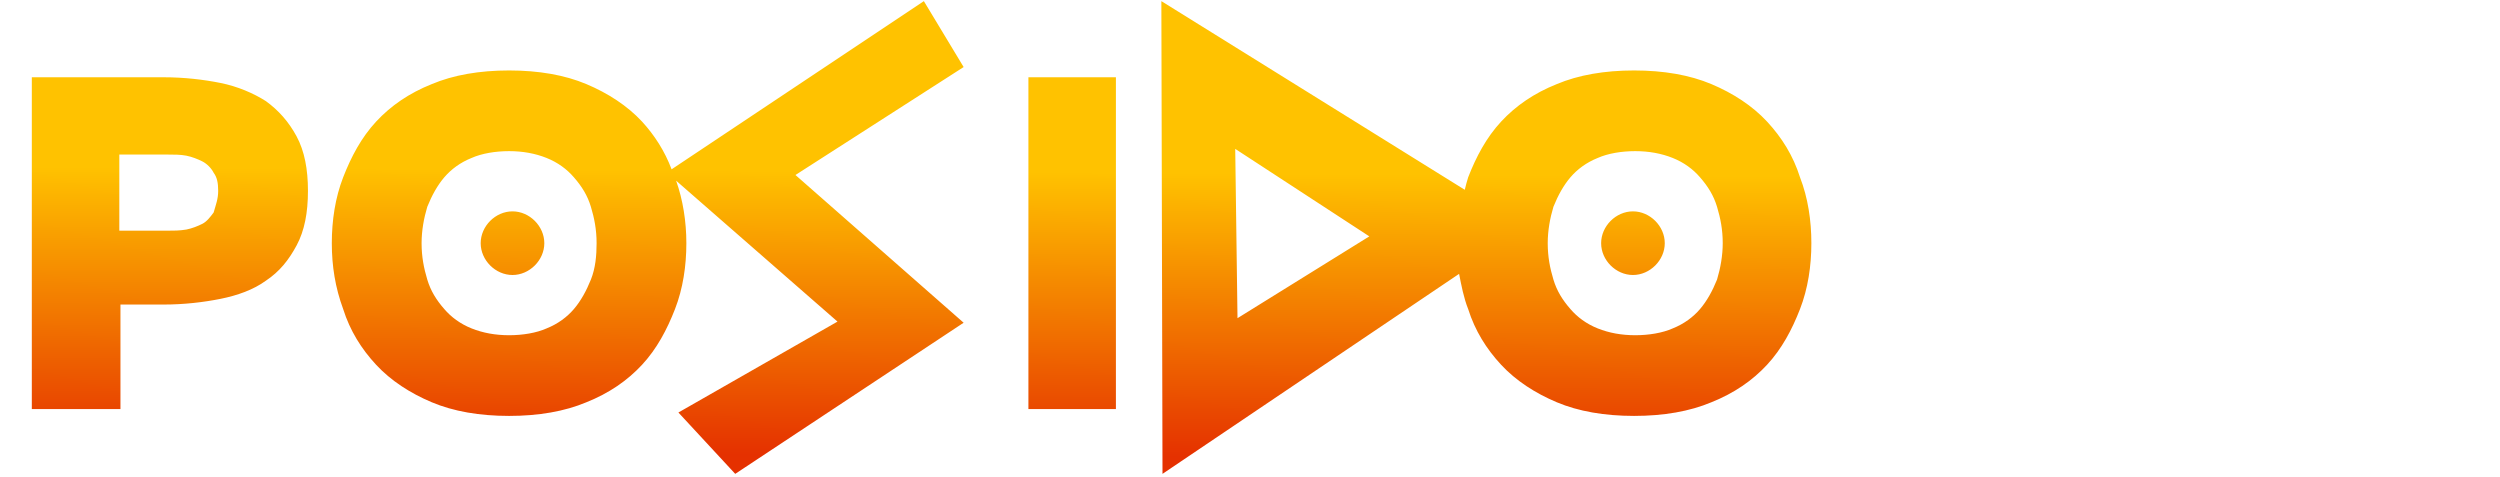 <?xml version="1.0" encoding="utf-8"?>
<!-- Generator: Adobe Illustrator 27.1.1, SVG Export Plug-In . SVG Version: 6.00 Build 0)  -->
<svg version="1.1" id="Слой_2_00000048490077747870625950000015859803360448811659_"
	 xmlns="http://www.w3.org/2000/svg" xmlns:xlink="http://www.w3.org/1999/xlink" x="0px" y="0px" viewBox="0 0 220 42"
	 style="enable-background:new 0 0 220 42;" xml:space="preserve">
<style type="text/css">
	.st0{fill:url(#SVGID_1_);}
</style>
<g>
	<g>
		<linearGradient id="SVGID_1_" gradientUnits="userSpaceOnUse" x1="81.125" y1="9.683" x2="80.955" y2="40.107">
			<stop  offset="0.178" style="stop-color:#FFC200"/>
			<stop  offset="1" style="stop-color:#E53100"/>
		</linearGradient>
		<path class="st0" d="M81.3,0.1L59.1,14.9c-0.6-1.6-1.5-3-2.6-4.2c-1.3-1.4-3-2.5-4.9-3.3c-1.9-0.8-4.2-1.2-6.8-1.2
			c-2.6,0-4.9,0.4-6.8,1.2c-2,0.8-3.6,1.9-4.9,3.3c-1.3,1.4-2.2,3.1-2.9,4.9c-0.7,1.8-1,3.8-1,5.8s0.3,3.9,1,5.8
			c0.6,1.9,1.6,3.5,2.9,4.9c1.3,1.4,3,2.5,4.9,3.3c1.9,0.8,4.2,1.2,6.8,1.2c2.6,0,4.9-0.4,6.8-1.2c2-0.8,3.6-1.9,4.9-3.3
			c1.3-1.4,2.2-3.1,2.9-4.9s1-3.8,1-5.8c0-1.9-0.3-3.8-0.9-5.5l14.2,12.4l-14,8l5,5.4l20.1-13.3L70,15.4l14.8-9.5L81.3,0.1z
			 M52,24.6c-0.4,1-0.9,1.9-1.5,2.6s-1.4,1.3-2.4,1.7c-0.9,0.4-2.1,0.6-3.3,0.6s-2.3-0.2-3.3-0.6c-1-0.4-1.8-1-2.4-1.7
			c-0.7-0.8-1.2-1.6-1.5-2.6c-0.3-1-0.5-2-0.5-3.2c0-1.1,0.2-2.2,0.5-3.2c0.4-1,0.9-1.9,1.5-2.6c0.6-0.7,1.4-1.3,2.4-1.7
			c0.9-0.4,2.1-0.6,3.3-0.6s2.3,0.2,3.3,0.6c1,0.4,1.8,1,2.4,1.7c0.7,0.8,1.2,1.6,1.5,2.6s0.5,2,0.5,3.2
			C52.5,22.5,52.4,23.6,52,24.6z M23.4,8.9c-1.1-0.7-2.5-1.3-4-1.6s-3.2-0.5-5-0.5H2.8V36h7.8v-9.2h3.8c1.8,0,3.5-0.2,5-0.5
			s2.9-0.8,4-1.6c1.2-0.8,2-1.8,2.7-3.1c0.7-1.3,1-2.9,1-4.8c0-1.9-0.3-3.5-1-4.8C25.4,10.7,24.5,9.7,23.4,8.9z M18.8,18.7
			c-0.3,0.4-0.6,0.8-1,1c-0.4,0.2-0.9,0.4-1.4,0.5c-0.6,0.1-1.1,0.1-1.7,0.1h-4.2v-6.7h4.2c0.6,0,1.2,0,1.7,0.1
			c0.5,0.1,1,0.3,1.4,0.5c0.4,0.2,0.8,0.6,1,1c0.3,0.4,0.4,0.9,0.4,1.6S19,18,18.8,18.7z M90.5,36h7.7V6.8h-7.7V36z M158.4,15.6
			c-0.6-1.9-1.6-3.5-2.9-4.9c-1.3-1.4-3-2.5-4.9-3.3c-1.9-0.8-4.2-1.2-6.8-1.2c-2.6,0-4.9,0.4-6.8,1.2c-2,0.8-3.6,1.9-4.9,3.3
			c-1.3,1.4-2.2,3.1-2.9,4.9c-0.1,0.3-0.2,0.7-0.3,1.1L102.2,0.1l0.1,41.6l26.1-17.6c0.2,1,0.4,2.1,0.8,3.1c0.6,1.9,1.6,3.5,2.9,4.9
			c1.3,1.4,3,2.5,4.9,3.3c1.9,0.8,4.2,1.2,6.8,1.2c2.6,0,4.9-0.4,6.8-1.2c2-0.8,3.6-1.9,4.9-3.3c1.3-1.4,2.2-3.1,2.9-4.9
			c0.7-1.8,1-3.8,1-5.8S159.1,17.4,158.4,15.6z M108.9,28l-0.2-14.9l11.8,7.7L108.9,28z M151.1,24.6c-0.4,1-0.9,1.9-1.5,2.6
			c-0.6,0.7-1.4,1.3-2.4,1.7c-0.9,0.4-2.1,0.6-3.3,0.6s-2.3-0.2-3.3-0.6c-1-0.4-1.8-1-2.4-1.7c-0.7-0.8-1.2-1.6-1.5-2.6
			s-0.5-2-0.5-3.2c0-1.1,0.2-2.2,0.5-3.2c0.4-1,0.9-1.9,1.5-2.6c0.6-0.7,1.4-1.3,2.4-1.7c0.9-0.4,2.1-0.6,3.3-0.6s2.3,0.2,3.3,0.6
			c1,0.4,1.8,1,2.4,1.7c0.7,0.8,1.2,1.6,1.5,2.6c0.3,1,0.5,2,0.5,3.2C151.6,22.5,151.4,23.6,151.1,24.6z M45.1,18.6
			c-1.5,0-2.8,1.3-2.8,2.8c0,1.5,1.3,2.8,2.8,2.8c1.5,0,2.8-1.3,2.8-2.8C47.9,19.9,46.6,18.6,45.1,18.6z M143.7,18.6
			c-1.5,0-2.8,1.3-2.8,2.8c0,1.5,1.3,2.8,2.8,2.8s2.8-1.3,2.8-2.8C146.5,19.9,145.2,18.6,143.7,18.6z"/>
	</g>
</g>
</svg>
